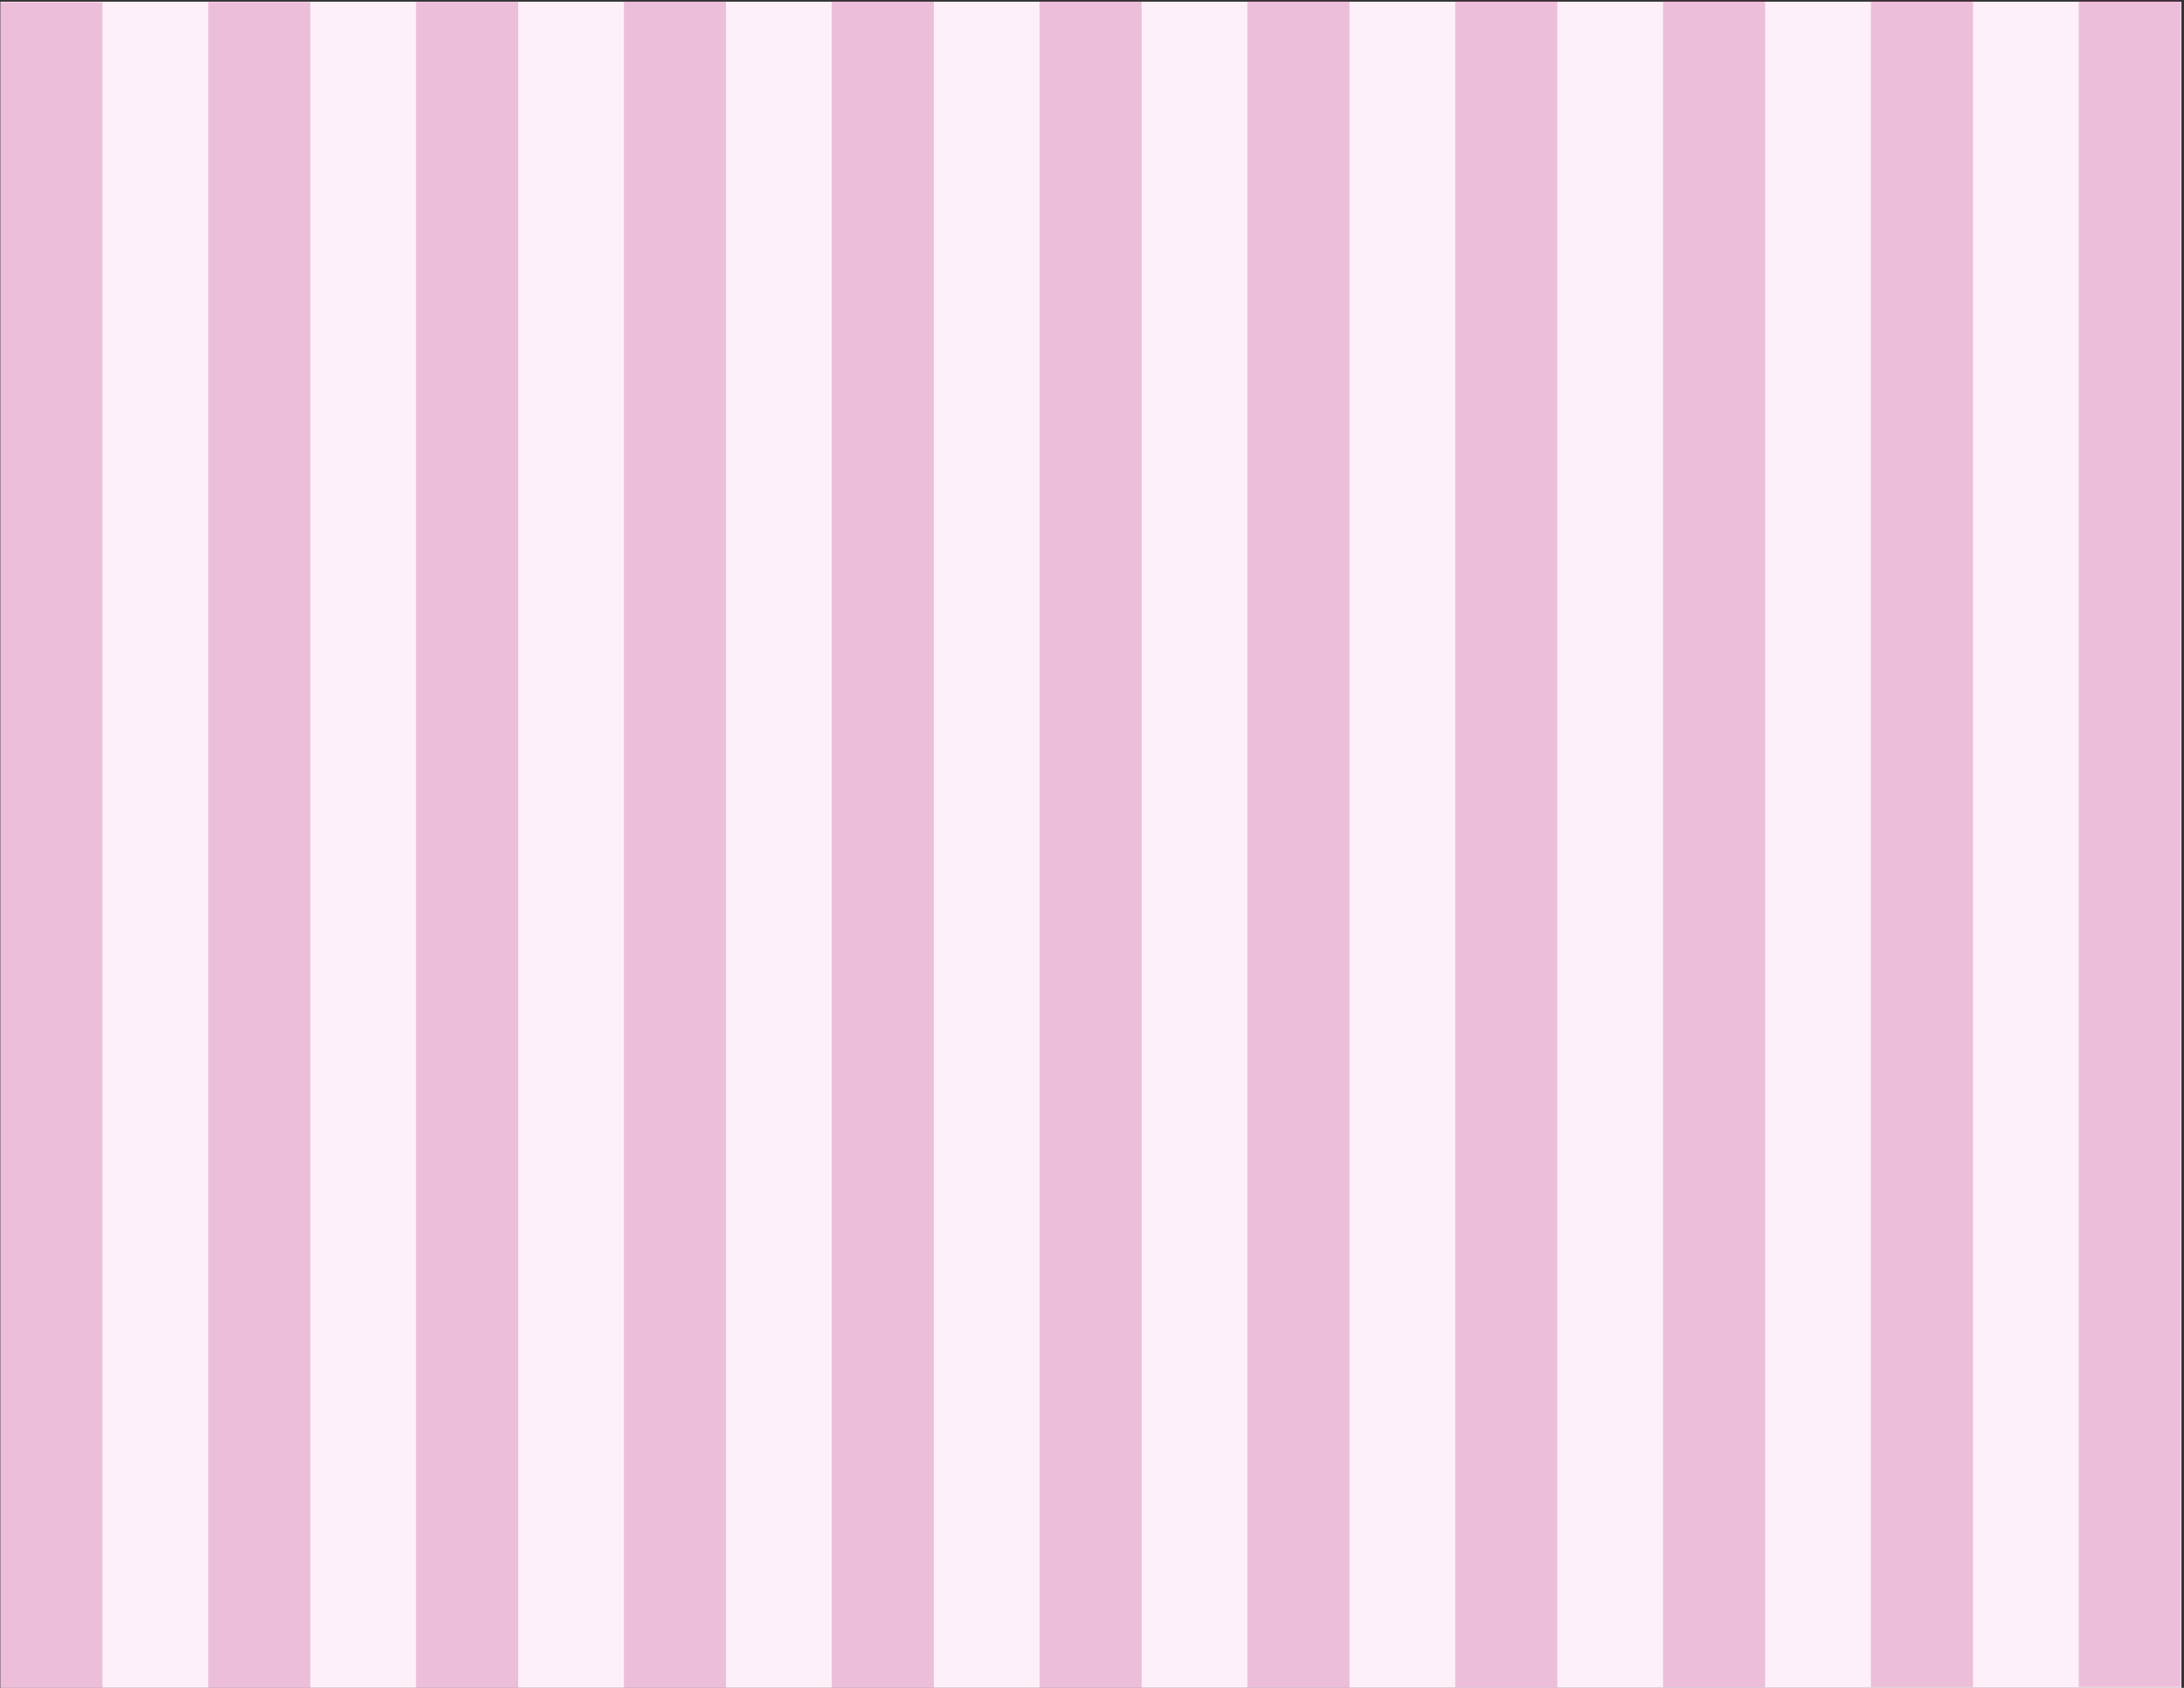 <?xml version="1.0" encoding="UTF-8" standalone="no"?>
<!-- Created with Inkscape (http://www.inkscape.org/) -->

<svg
   xmlns:dc="http://purl.org/dc/elements/1.1/"
   xmlns:cc="http://creativecommons.org/ns#"
   xmlns:rdf="http://www.w3.org/1999/02/22-rdf-syntax-ns#"
   xmlns:svg="http://www.w3.org/2000/svg"
   xmlns="http://www.w3.org/2000/svg"
   xmlns:sodipodi="http://sodipodi.sourceforge.net/DTD/sodipodi-0.dtd"
   xmlns:inkscape="http://www.inkscape.org/namespaces/inkscape"
   version="1.1"
   id="svg1701"
   xml:space="preserve"
   width="1056"
   height="816"
   viewBox="0 0 1056 816"
   sodipodi:docname="horizontal-stripes-background-freesvg.org.svg"
   inkscape:version="0.92.4 (5da689c313, 2019-01-14)"><rect x="0" y="0" width="1056" height="816" fill="#333333" stroke="none"/><defs
     id="defs1705"><clipPath
       clipPathUnits="userSpaceOnUse"
       id="clipPath1717"><path
         d="M 0,612 H 792 V 0 H 0 Z"
         id="path1715"
         inkscape:connector-curvature="0" /></clipPath><clipPath
       clipPathUnits="userSpaceOnUse"
       id="clipPath1727"><path
         d="M 0.144,612.042 H 791.045 V -0.341 H 0.144 Z"
         id="path1725"
         inkscape:connector-curvature="0" /></clipPath></defs><sodipodi:namedview
     pagecolor="#ffffff"
     bordercolor="#666666"
     borderopacity="1"
     objecttolerance="10"
     gridtolerance="10"
     guidetolerance="10"
     inkscape:pageopacity="0"
     inkscape:pageshadow="2"
     inkscape:window-width="1920"
     inkscape:window-height="1018"
     id="namedview1703"
     showgrid="false"
     inkscape:zoom="0.85854587"
     inkscape:cx="568.77966"
     inkscape:cy="425.28814"
     inkscape:window-x="-8"
     inkscape:window-y="-8"
     inkscape:window-maximized="1"
     inkscape:current-layer="g1709" /><g
     id="g1709"
     inkscape:groupmode="layer"
     inkscape:label="abstract-106-publicdomainvectors.org [Converted]"
     transform="matrix(1.333,0,0,-1.333,0,816)"><g
       id="g1711"><g
         id="g1713"
         clip-path="url(#clipPath1717)"><path
           d="M 791.255,0 H 0.144 v 611.54 h 791.111 z"
           style="fill:#fef0f8;fill-opacity:1;fill-rule:nonzero;stroke:none"
           id="path1719"
           inkscape:connector-curvature="0" /><g
           id="g1721"><g
             id="g1723" /><g
             id="g1753"><g
               clip-path="url(#clipPath1727)"
               id="g1751"
               style="opacity:0.21"><path
                 d="M 791.045,0.339 H 754.01 v 611.703 h 37.035 z"
                 style="fill:#af0268;fill-opacity:1;fill-rule:nonzero;stroke:none"
                 id="path1729"
                 inkscape:connector-curvature="0" /><path
                 d="m 715.658,0.271 h -37.035 v 611.703 h 37.035 z"
                 style="fill:#af0268;fill-opacity:1;fill-rule:nonzero;stroke:none"
                 id="path1731"
                 inkscape:connector-curvature="0" /><path
                 d="m 640.271,0.203 h -37.035 v 611.704 h 37.035 z"
                 style="fill:#af0268;fill-opacity:1;fill-rule:nonzero;stroke:none"
                 id="path1733"
                 inkscape:connector-curvature="0" /><path
                 d="m 564.886,0.136 h -37.035 v 611.703 h 37.035 z"
                 style="fill:#af0268;fill-opacity:1;fill-rule:nonzero;stroke:none"
                 id="path1735"
                 inkscape:connector-curvature="0" /><path
                 d="M 489.498,0.067 H 452.463 V 611.77 h 37.035 z"
                 style="fill:#af0268;fill-opacity:1;fill-rule:nonzero;stroke:none"
                 id="path1737"
                 inkscape:connector-curvature="0" /><path
                 d="m 414.111,-0.001 h -37.035 v 611.704 h 37.035 z"
                 style="fill:#af0268;fill-opacity:1;fill-rule:nonzero;stroke:none"
                 id="path1739"
                 inkscape:connector-curvature="0" /><path
                 d="M 338.725,-0.07 H 301.69 v 611.705 h 37.035 z"
                 style="fill:#af0268;fill-opacity:1;fill-rule:nonzero;stroke:none"
                 id="path1741"
                 inkscape:connector-curvature="0" /><path
                 d="m 263.338,-0.137 h -37.035 v 611.704 h 37.035 z"
                 style="fill:#af0268;fill-opacity:1;fill-rule:nonzero;stroke:none"
                 id="path1743"
                 inkscape:connector-curvature="0" /><path
                 d="m 187.952,-0.205 h -37.035 v 611.704 h 37.035 z"
                 style="fill:#af0268;fill-opacity:1;fill-rule:nonzero;stroke:none"
                 id="path1745"
                 inkscape:connector-curvature="0" /><path
                 d="M 112.565,-0.271 H 75.53 v 611.703 h 37.035 z"
                 style="fill:#af0268;fill-opacity:1;fill-rule:nonzero;stroke:none"
                 id="path1747"
                 inkscape:connector-curvature="0" /><path
                 d="M 37.179,-0.341 H 0.144 v 611.704 h 37.035 z"
                 style="fill:#af0268;fill-opacity:1;fill-rule:nonzero;stroke:none"
                 id="path1749"
                 inkscape:connector-curvature="0" /></g></g></g></g></g></g></svg>